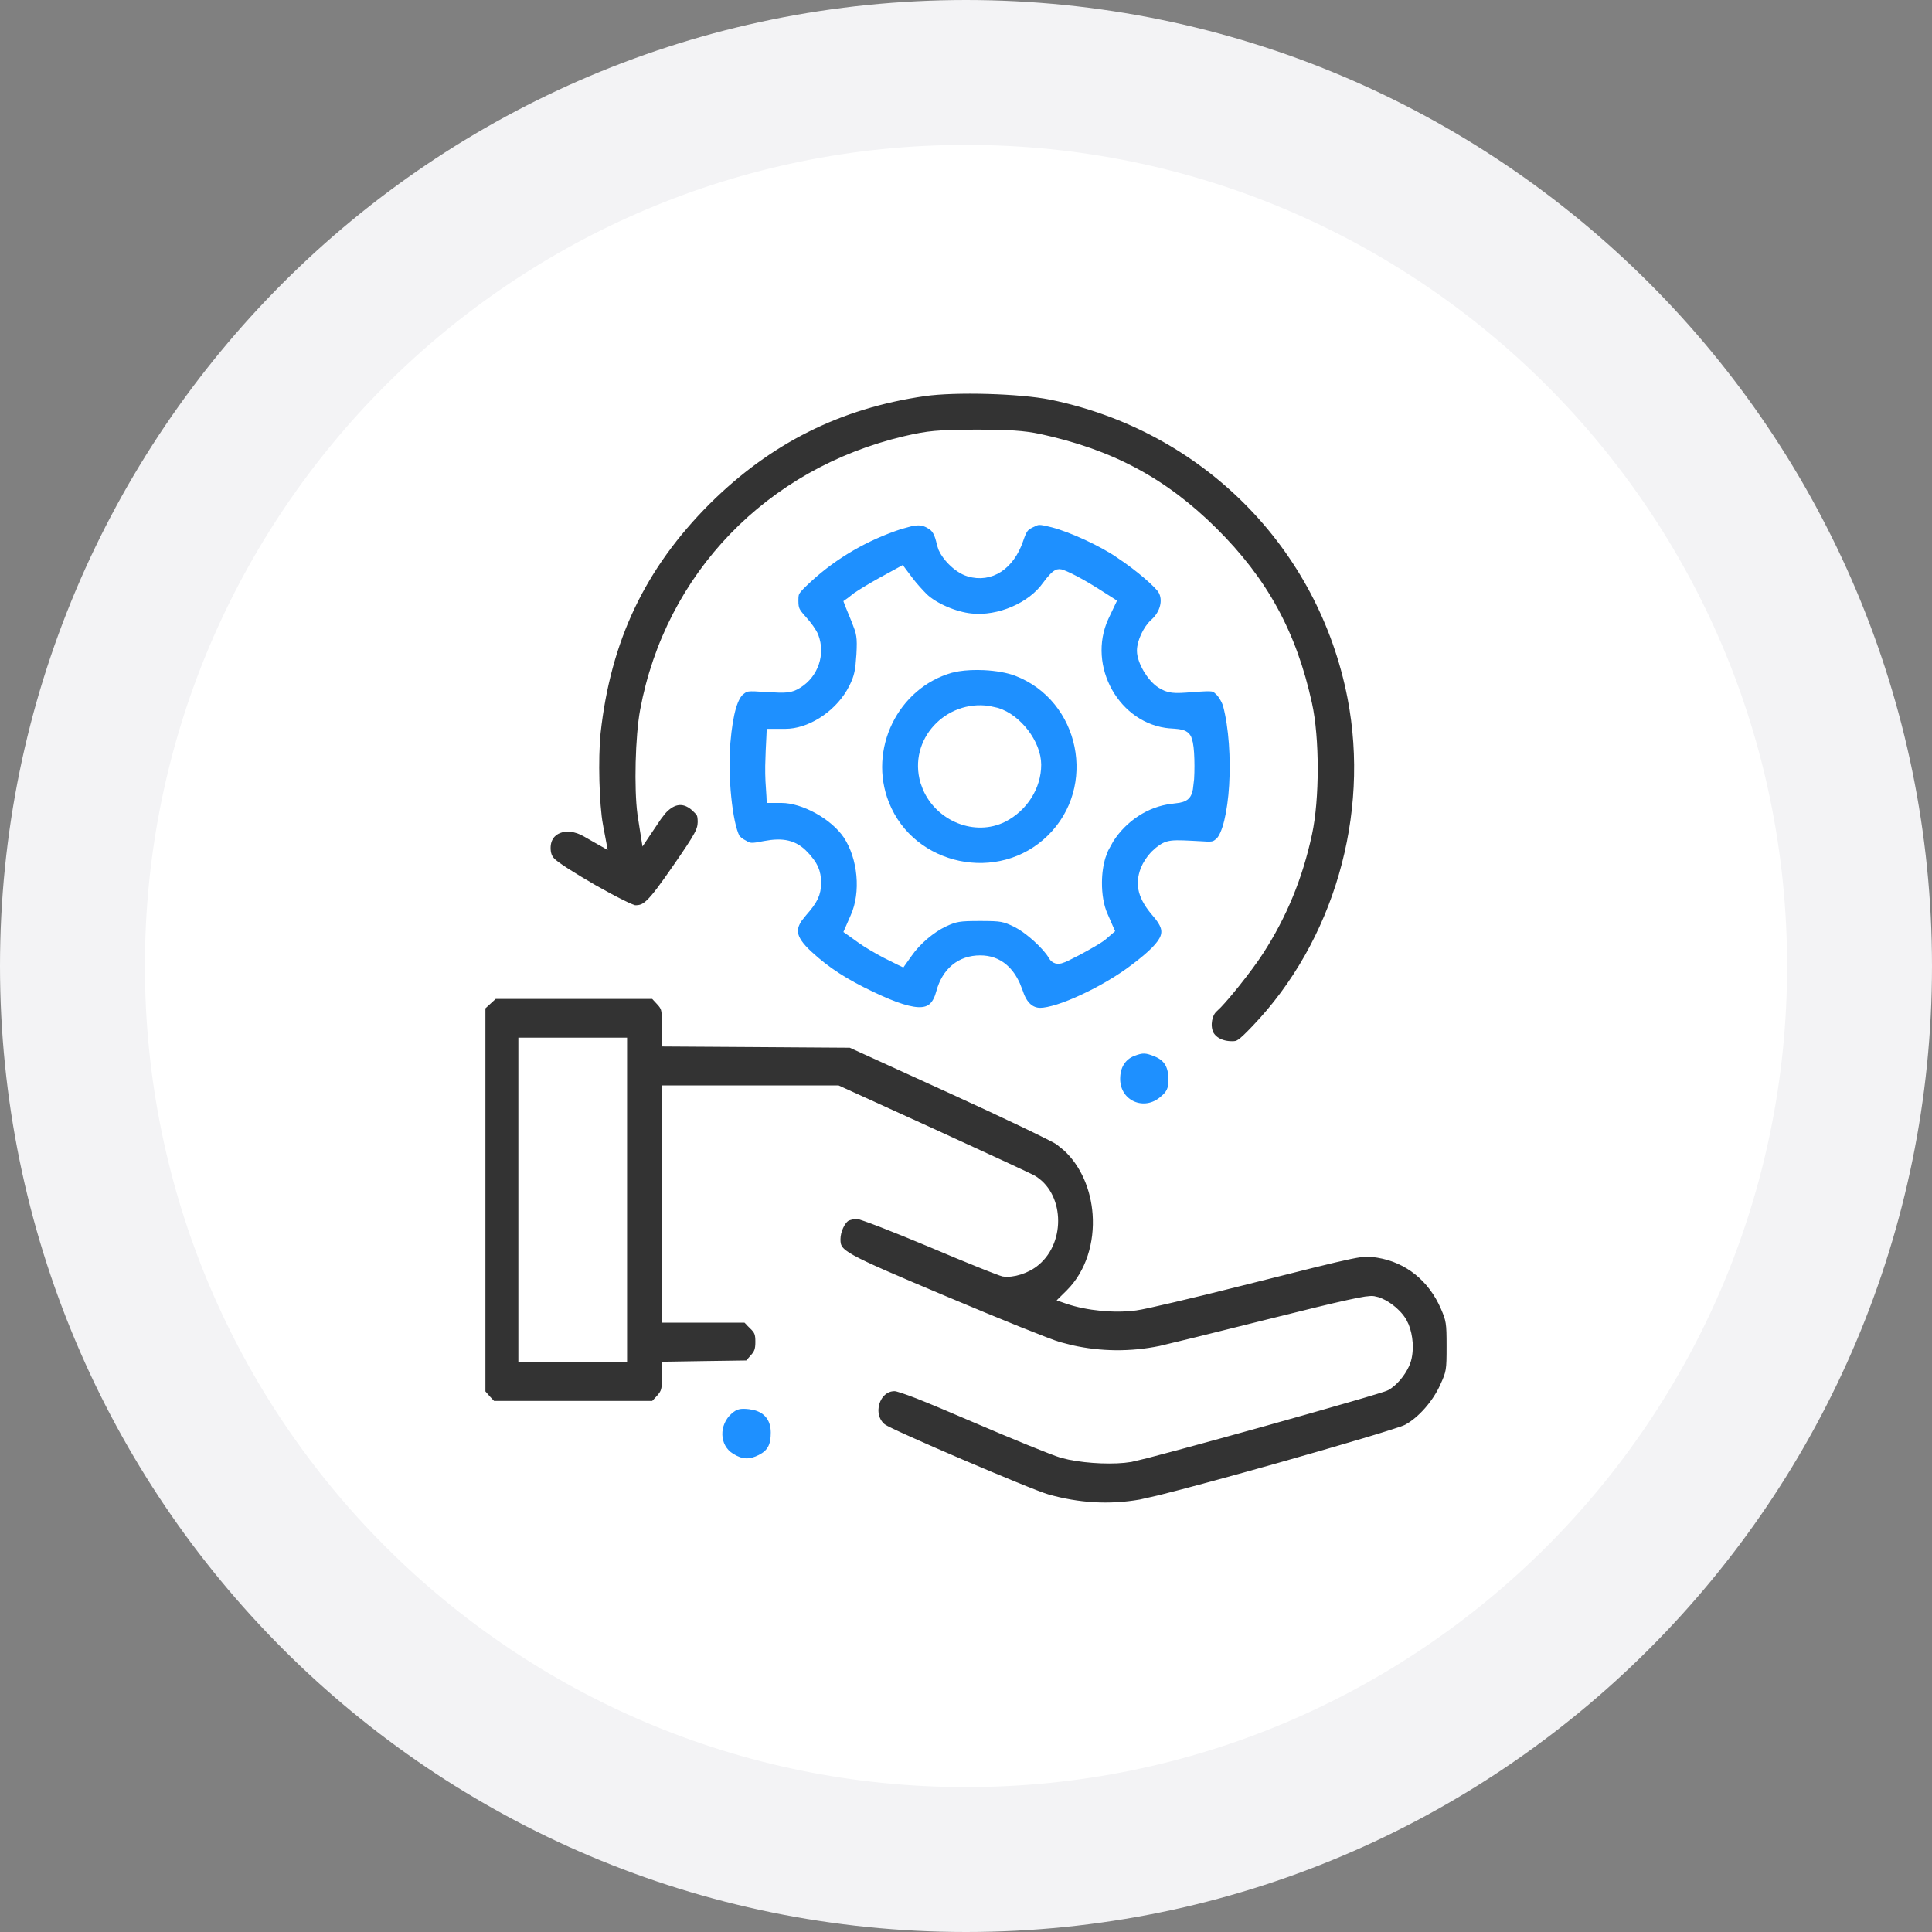 <?xml version="1.0" encoding="UTF-8"?> <svg xmlns="http://www.w3.org/2000/svg" width="40" height="40" viewBox="0 0 40 40" fill="none"><rect x="0" y="0" width="40" height="40" fill="#808080" stroke="none"/><g clip-path="url(#clip0_241_114)"><path d="M20 38.5C30.217 38.5 38.5 30.217 38.5 20C38.5 9.783 30.217 1.5 20 1.5C9.783 1.5 1.5 9.783 1.5 20C1.5 30.217 9.783 38.5 20 38.5Z" fill="white" stroke="#F3F3F5" stroke-width="3"></path><path d="M25.506 21.657C25.546 21.657 25.577 21.655 25.605 21.648C25.632 21.641 25.659 21.629 25.691 21.607C25.76 21.561 25.848 21.476 26.005 21.312C27.708 19.532 28.471 16.892 27.998 14.44C27.383 11.271 24.941 8.823 21.755 8.175C21.439 8.112 20.945 8.07 20.448 8.056C19.951 8.042 19.456 8.056 19.136 8.102C17.363 8.357 15.9 9.093 14.624 10.359C13.27 11.713 12.547 13.233 12.335 15.171C12.281 15.706 12.306 16.663 12.385 17.092L12.384 17.093L12.424 17.298L12.444 17.405L12.35 17.352L12.142 17.233C11.929 17.108 11.716 17.092 11.56 17.154C11.405 17.215 11.3 17.353 11.3 17.555C11.3 17.679 11.332 17.769 11.4 17.841L11.401 17.843C11.418 17.862 11.454 17.892 11.51 17.933C11.564 17.973 11.634 18.02 11.715 18.072C11.876 18.175 12.077 18.296 12.278 18.412C12.479 18.526 12.68 18.635 12.841 18.715C12.921 18.755 12.991 18.788 13.045 18.81C13.072 18.821 13.095 18.83 13.112 18.835C13.121 18.838 13.128 18.84 13.134 18.841C13.136 18.842 13.141 18.842 13.141 18.842H13.143C13.206 18.842 13.257 18.836 13.306 18.817C13.354 18.798 13.405 18.764 13.466 18.706C13.59 18.586 13.75 18.37 14.019 17.981C14.257 17.637 14.388 17.441 14.46 17.307C14.513 17.21 14.532 17.148 14.54 17.087L14.545 17.026C14.545 16.936 14.538 16.886 14.52 16.845C14.51 16.824 14.497 16.804 14.477 16.782L14.398 16.703C14.263 16.584 14.127 16.546 13.997 16.578C13.898 16.601 13.796 16.667 13.697 16.777L13.601 16.902L13.432 17.153L13.361 17.259L13.341 17.133L13.297 16.847V16.846C13.227 16.328 13.252 15.251 13.352 14.712C13.871 11.928 15.937 9.79 18.74 9.129C19.231 9.015 19.409 9 20.193 8.995C20.878 8.995 21.19 9.014 21.518 9.084C22.988 9.402 24.082 9.984 25.114 11.008C26.152 12.037 26.746 13.122 27.065 14.578C27.143 14.928 27.182 15.42 27.182 15.912C27.182 16.405 27.143 16.901 27.065 17.259C26.871 18.158 26.546 18.944 26.067 19.685C25.955 19.86 25.766 20.113 25.582 20.344C25.444 20.516 25.307 20.678 25.203 20.787L25.112 20.875C25.056 20.928 25.015 21.013 24.997 21.11C24.979 21.207 24.986 21.31 25.021 21.396L25.02 21.397C25.09 21.551 25.268 21.657 25.506 21.657Z" fill="#333333" stroke="white" stroke-width="0.2"></path><path d="M21.538 20.966C21.629 20.966 21.758 20.939 21.913 20.891C22.067 20.842 22.243 20.772 22.427 20.686C22.794 20.516 23.188 20.287 23.494 20.053C23.676 19.915 23.818 19.797 23.922 19.691C24.025 19.586 24.09 19.496 24.121 19.413C24.151 19.332 24.151 19.255 24.124 19.175C24.096 19.093 24.038 19.004 23.948 18.901C23.809 18.741 23.72 18.596 23.68 18.452C23.641 18.306 23.653 18.165 23.711 18.012V18.01C23.754 17.905 23.826 17.794 23.909 17.707L23.995 17.629C24.04 17.595 24.078 17.566 24.119 17.545C24.162 17.523 24.207 17.51 24.267 17.503C24.384 17.49 24.566 17.501 24.915 17.52C25.021 17.528 25.084 17.526 25.131 17.513C25.175 17.5 25.21 17.476 25.26 17.43C25.293 17.398 25.327 17.346 25.359 17.273C25.391 17.201 25.42 17.111 25.445 17.008C25.495 16.801 25.531 16.542 25.548 16.262C25.581 15.701 25.543 15.061 25.419 14.592C25.405 14.545 25.38 14.489 25.348 14.435C25.317 14.382 25.282 14.335 25.25 14.305C25.218 14.275 25.196 14.255 25.174 14.242C25.153 14.23 25.131 14.222 25.098 14.217C25.029 14.207 24.921 14.213 24.697 14.229C24.491 14.246 24.369 14.253 24.277 14.242C24.181 14.231 24.12 14.201 24.039 14.152L24.038 14.151C23.939 14.089 23.84 13.971 23.766 13.847C23.693 13.723 23.639 13.582 23.639 13.473C23.639 13.381 23.671 13.27 23.719 13.169C23.766 13.068 23.831 12.97 23.902 12.907C24.123 12.711 24.19 12.42 24.076 12.219L24.075 12.218C24.06 12.19 24.024 12.145 23.968 12.088C23.912 12.031 23.841 11.966 23.76 11.896C23.596 11.755 23.393 11.6 23.199 11.471V11.47C22.822 11.211 22.193 10.923 21.802 10.821C21.652 10.784 21.578 10.768 21.52 10.769C21.494 10.769 21.47 10.773 21.442 10.782L21.342 10.827C21.268 10.863 21.226 10.892 21.192 10.938C21.157 10.985 21.127 11.055 21.085 11.179C20.995 11.438 20.851 11.636 20.673 11.753C20.493 11.87 20.281 11.903 20.061 11.837C19.941 11.802 19.813 11.712 19.71 11.607C19.633 11.529 19.566 11.438 19.526 11.35L19.497 11.262C19.448 11.035 19.393 10.937 19.291 10.869C19.198 10.809 19.119 10.78 19.022 10.778C18.973 10.777 18.917 10.784 18.852 10.797L18.625 10.859C17.913 11.094 17.27 11.466 16.73 11.96C16.581 12.099 16.507 12.171 16.47 12.231C16.435 12.287 16.43 12.333 16.43 12.435C16.43 12.527 16.437 12.584 16.46 12.637C16.483 12.691 16.526 12.746 16.604 12.832C16.658 12.89 16.711 12.957 16.755 13.019C16.797 13.078 16.832 13.137 16.848 13.179C16.985 13.537 16.847 13.946 16.52 14.151L16.519 14.152C16.444 14.199 16.383 14.226 16.289 14.236C16.244 14.241 16.191 14.242 16.125 14.24L15.881 14.229C15.673 14.214 15.563 14.208 15.49 14.217C15.423 14.225 15.389 14.246 15.331 14.292H15.33C15.258 14.349 15.194 14.457 15.141 14.636C15.089 14.814 15.049 15.055 15.022 15.372C14.993 15.719 15.002 16.138 15.04 16.51C15.059 16.695 15.084 16.869 15.115 17.015C15.146 17.161 15.182 17.277 15.22 17.35H15.22C15.228 17.365 15.25 17.391 15.285 17.42C15.319 17.448 15.36 17.475 15.401 17.495L15.403 17.497C15.466 17.532 15.507 17.547 15.561 17.549C15.591 17.55 15.625 17.547 15.669 17.541L15.835 17.511C16.019 17.476 16.171 17.47 16.303 17.502C16.437 17.534 16.547 17.605 16.649 17.714L16.648 17.715C16.739 17.81 16.803 17.894 16.844 17.983C16.884 18.074 16.9 18.167 16.9 18.275C16.9 18.387 16.884 18.478 16.839 18.572C16.794 18.665 16.722 18.76 16.615 18.882L16.518 19.003C16.439 19.119 16.41 19.22 16.423 19.319C16.441 19.454 16.539 19.601 16.74 19.784C17.107 20.121 17.479 20.36 18.036 20.625C18.283 20.743 18.489 20.829 18.663 20.883C18.837 20.937 18.974 20.959 19.083 20.951C19.19 20.943 19.27 20.907 19.333 20.844C19.381 20.795 19.421 20.728 19.453 20.642L19.482 20.548C19.539 20.338 19.639 20.171 19.778 20.056C19.917 19.94 20.093 19.88 20.294 19.88C20.481 19.88 20.642 19.936 20.776 20.052C20.876 20.138 20.958 20.254 21.024 20.4L21.085 20.556C21.175 20.834 21.339 20.966 21.538 20.966ZM18.632 19.886L18.334 19.737C18.175 19.653 17.944 19.519 17.827 19.433L17.619 19.284L17.586 19.261L17.602 19.224L17.706 18.986C17.931 18.484 17.864 17.752 17.552 17.282C17.416 17.081 17.19 16.89 16.937 16.75C16.684 16.61 16.41 16.524 16.181 16.524H15.97L15.968 16.477L15.948 16.166C15.943 16.081 15.942 15.968 15.943 15.855L15.953 15.543L15.968 15.237L15.97 15.19H16.261C16.761 15.19 17.326 14.837 17.618 14.346L17.673 14.245C17.755 14.081 17.792 13.964 17.813 13.773L17.831 13.554C17.841 13.369 17.842 13.258 17.827 13.16C17.82 13.111 17.808 13.065 17.792 13.014L17.725 12.835L17.596 12.52L17.582 12.483L17.613 12.461L17.741 12.361H17.742C17.819 12.305 18.05 12.165 18.253 12.052H18.254L18.625 11.849L18.663 11.828L18.689 11.863L18.823 12.041C18.895 12.137 19.031 12.287 19.119 12.375C19.227 12.478 19.388 12.576 19.566 12.653C19.744 12.73 19.936 12.784 20.105 12.801C20.393 12.832 20.708 12.775 20.991 12.653C21.274 12.531 21.52 12.346 21.675 12.126L21.676 12.125C21.721 12.062 21.768 12.005 21.808 11.963C21.828 11.942 21.848 11.923 21.865 11.91C21.873 11.904 21.882 11.897 21.891 11.893C21.899 11.888 21.914 11.883 21.93 11.883C21.947 11.883 21.968 11.888 21.985 11.895C22.005 11.902 22.029 11.912 22.056 11.924C22.11 11.948 22.179 11.981 22.254 12.021C22.403 12.099 22.581 12.204 22.728 12.301L22.729 12.3L22.962 12.448L22.999 12.472L22.98 12.512L22.856 12.773C22.38 13.814 23.099 15.089 24.216 15.181L24.217 15.18C24.29 15.185 24.347 15.189 24.392 15.195C24.437 15.201 24.474 15.21 24.504 15.226C24.537 15.243 24.557 15.268 24.571 15.297L24.599 15.393C24.62 15.492 24.63 15.677 24.63 15.857C24.63 15.948 24.628 16.04 24.623 16.122L24.599 16.326C24.585 16.394 24.569 16.454 24.506 16.489C24.477 16.505 24.442 16.515 24.4 16.523C24.358 16.53 24.305 16.537 24.239 16.544C23.73 16.603 23.249 16.918 22.962 17.37L22.851 17.571L22.794 17.722C22.744 17.882 22.716 18.072 22.715 18.264C22.712 18.519 22.754 18.772 22.837 18.956L22.951 19.219L22.966 19.252L22.938 19.276L22.824 19.375C22.788 19.405 22.709 19.455 22.617 19.509C22.523 19.564 22.411 19.626 22.305 19.683C22.213 19.731 22.141 19.767 22.086 19.794C22.031 19.82 21.988 19.839 21.954 19.848C21.919 19.856 21.885 19.858 21.854 19.841C21.826 19.825 21.809 19.798 21.797 19.777C21.739 19.675 21.617 19.54 21.476 19.412C21.371 19.317 21.257 19.227 21.153 19.162L21.055 19.105C20.924 19.042 20.846 19.009 20.747 18.99C20.646 18.971 20.52 18.968 20.294 18.968C20.078 18.968 19.949 18.971 19.845 18.988C19.742 19.005 19.661 19.035 19.542 19.091C19.277 19.215 18.972 19.471 18.794 19.73L18.694 19.87L18.67 19.904L18.632 19.886Z" fill="#1E90FF" stroke="white" stroke-width="0.2"></path><path d="M18.312 16.652C18.859 18.03 20.698 18.417 21.763 17.371C22.847 16.31 22.465 14.444 21.057 13.899C20.878 13.83 20.629 13.787 20.376 13.775C20.186 13.766 19.996 13.774 19.835 13.8L19.686 13.831C18.506 14.163 17.852 15.499 18.312 16.652ZM20.77 16.923C20.189 17.214 19.459 16.909 19.2 16.306L19.154 16.181C18.91 15.352 19.639 14.591 20.466 14.715L20.633 14.752C20.849 14.817 21.054 14.981 21.205 15.178C21.355 15.375 21.457 15.613 21.457 15.832C21.457 16.281 21.187 16.707 20.77 16.923Z" fill="#1E90FF" stroke="white" stroke-width="0.2"></path><path d="M21.678 31.036C22.322 31.218 22.962 31.258 23.615 31.145L24.008 31.056C24.56 30.919 25.539 30.652 26.493 30.383C27.13 30.203 27.758 30.021 28.241 29.877C28.483 29.805 28.689 29.742 28.843 29.692C28.919 29.668 28.983 29.647 29.032 29.63C29.08 29.613 29.116 29.598 29.136 29.588C29.437 29.427 29.753 29.066 29.913 28.705C29.977 28.564 30.013 28.48 30.031 28.367C30.049 28.257 30.05 28.12 30.05 27.873C30.05 27.629 30.048 27.493 30.031 27.384C30.014 27.273 29.982 27.191 29.925 27.058C29.66 26.446 29.158 26.043 28.534 25.941C28.452 25.929 28.39 25.917 28.306 25.918C28.222 25.919 28.117 25.933 27.944 25.969C27.598 26.04 26.966 26.2 25.655 26.53C25.161 26.655 24.672 26.774 24.283 26.865C23.893 26.957 23.606 27.02 23.511 27.032C23.081 27.091 22.517 27.037 22.11 26.898L22.061 26.881L22.156 26.787C22.583 26.362 22.764 25.735 22.721 25.134C22.683 24.607 22.473 24.094 22.098 23.746L21.927 23.607C21.897 23.587 21.81 23.541 21.685 23.479C21.558 23.415 21.386 23.331 21.184 23.234C20.778 23.04 20.244 22.791 19.679 22.533L17.626 21.597L17.616 21.592H17.605L15.682 21.579L13.804 21.567V21.251C13.804 21.08 13.803 20.979 13.787 20.907C13.77 20.829 13.734 20.784 13.678 20.723L13.563 20.599L13.549 20.582H10.223L10.209 20.595L10.087 20.707L9.966 20.818L9.95 20.833V28.846L9.962 28.859L10.065 28.976L10.065 28.977L10.171 29.089L10.185 29.105H13.549L13.563 29.088L13.678 28.964C13.729 28.905 13.764 28.858 13.783 28.791C13.801 28.727 13.804 28.647 13.804 28.521V28.292L14.614 28.279L15.475 28.267L15.497 28.266L15.512 28.249L15.616 28.13C15.662 28.08 15.694 28.035 15.714 27.979C15.733 27.923 15.739 27.861 15.739 27.782C15.739 27.698 15.734 27.636 15.712 27.58C15.689 27.524 15.65 27.48 15.595 27.426L15.596 27.425L15.456 27.285H13.804V22.572H17.339L19.273 23.453C20.346 23.944 21.282 24.377 21.358 24.419C21.634 24.572 21.789 24.882 21.806 25.215C21.823 25.547 21.702 25.893 21.44 26.111C21.348 26.19 21.229 26.252 21.107 26.291C20.987 26.329 20.868 26.344 20.774 26.329C20.759 26.326 20.706 26.306 20.619 26.273C20.533 26.241 20.417 26.195 20.28 26.14C20.006 26.03 19.648 25.882 19.27 25.721C18.891 25.562 18.532 25.417 18.259 25.311C18.122 25.259 18.007 25.215 17.921 25.186C17.878 25.171 17.841 25.159 17.814 25.15C17.8 25.146 17.787 25.143 17.776 25.141C17.767 25.139 17.756 25.137 17.746 25.137C17.669 25.137 17.571 25.16 17.52 25.186L17.517 25.188C17.455 25.225 17.401 25.303 17.364 25.385C17.326 25.468 17.301 25.567 17.301 25.655C17.301 25.728 17.305 25.797 17.355 25.868C17.401 25.936 17.486 26 17.63 26.08C17.92 26.241 18.481 26.48 19.561 26.935C20.114 27.169 20.656 27.392 21.082 27.564C21.507 27.734 21.821 27.855 21.916 27.882L22.177 27.949C22.788 28.086 23.415 28.09 24.027 27.965L24.809 27.776C25.22 27.675 25.749 27.543 26.298 27.405C27.078 27.21 27.584 27.086 27.91 27.015C28.073 26.979 28.191 26.956 28.275 26.943C28.361 26.931 28.408 26.93 28.432 26.934L28.51 26.952C28.59 26.978 28.676 27.024 28.758 27.083C28.867 27.162 28.964 27.263 29.026 27.365L29.072 27.459C29.113 27.56 29.139 27.681 29.148 27.804C29.158 27.968 29.137 28.128 29.083 28.242C28.997 28.432 28.839 28.613 28.697 28.692C28.697 28.692 28.696 28.694 28.692 28.695C28.689 28.697 28.683 28.699 28.677 28.701C28.664 28.706 28.647 28.712 28.626 28.719C28.584 28.733 28.525 28.751 28.453 28.773C28.308 28.818 28.108 28.876 27.87 28.945C27.395 29.083 26.771 29.259 26.141 29.436C25.51 29.612 24.872 29.787 24.368 29.923C24.115 29.991 23.897 30.049 23.73 30.092L23.403 30.17C23.071 30.225 22.538 30.203 22.148 30.123L21.99 30.085C21.817 30.034 21.008 29.705 20.186 29.352C19.668 29.129 19.282 28.967 19.013 28.861C18.878 28.809 18.771 28.77 18.691 28.744C18.652 28.731 18.618 28.721 18.591 28.714C18.564 28.707 18.54 28.703 18.52 28.703C18.31 28.703 18.163 28.861 18.11 29.04C18.057 29.219 18.092 29.436 18.258 29.57L18.323 29.609C18.353 29.625 18.392 29.645 18.439 29.667C18.532 29.712 18.659 29.77 18.808 29.837C19.105 29.971 19.492 30.14 19.887 30.309C20.281 30.477 20.682 30.646 21.008 30.779C21.332 30.912 21.584 31.009 21.678 31.036ZM10.832 21.584H12.883V28.102H10.832V21.584Z" fill="#333333" stroke="white" stroke-width="0.2"></path><path d="M24.242 22.367C24.242 22.23 24.222 22.118 24.171 22.027C24.119 21.936 24.038 21.873 23.929 21.828C23.832 21.789 23.763 21.765 23.693 21.763C23.623 21.761 23.559 21.78 23.472 21.813H23.471C23.365 21.853 23.282 21.921 23.226 22.011C23.169 22.101 23.142 22.212 23.142 22.338C23.142 22.837 23.695 23.074 24.067 22.74C24.131 22.687 24.175 22.639 24.203 22.579C24.231 22.519 24.24 22.453 24.242 22.369V22.367Z" fill="#1E90FF" stroke="white" stroke-width="0.1"></path><path d="M15.441 30.243C15.537 30.247 15.632 30.22 15.733 30.168C15.831 30.118 15.902 30.059 15.947 29.974C15.992 29.891 16.008 29.789 16.008 29.66C16.008 29.51 15.966 29.384 15.879 29.291C15.814 29.221 15.727 29.173 15.623 29.146L15.513 29.126C15.418 29.116 15.348 29.114 15.287 29.13C15.224 29.145 15.175 29.178 15.118 29.226C14.825 29.481 14.833 29.948 15.153 30.141C15.252 30.203 15.345 30.239 15.441 30.243Z" fill="#1E90FF" stroke="white" stroke-width="0.1"></path></g><defs><clipPath id="clip0_241_114"><rect width="40" height="40" fill="white"></rect></clipPath></defs></svg> 